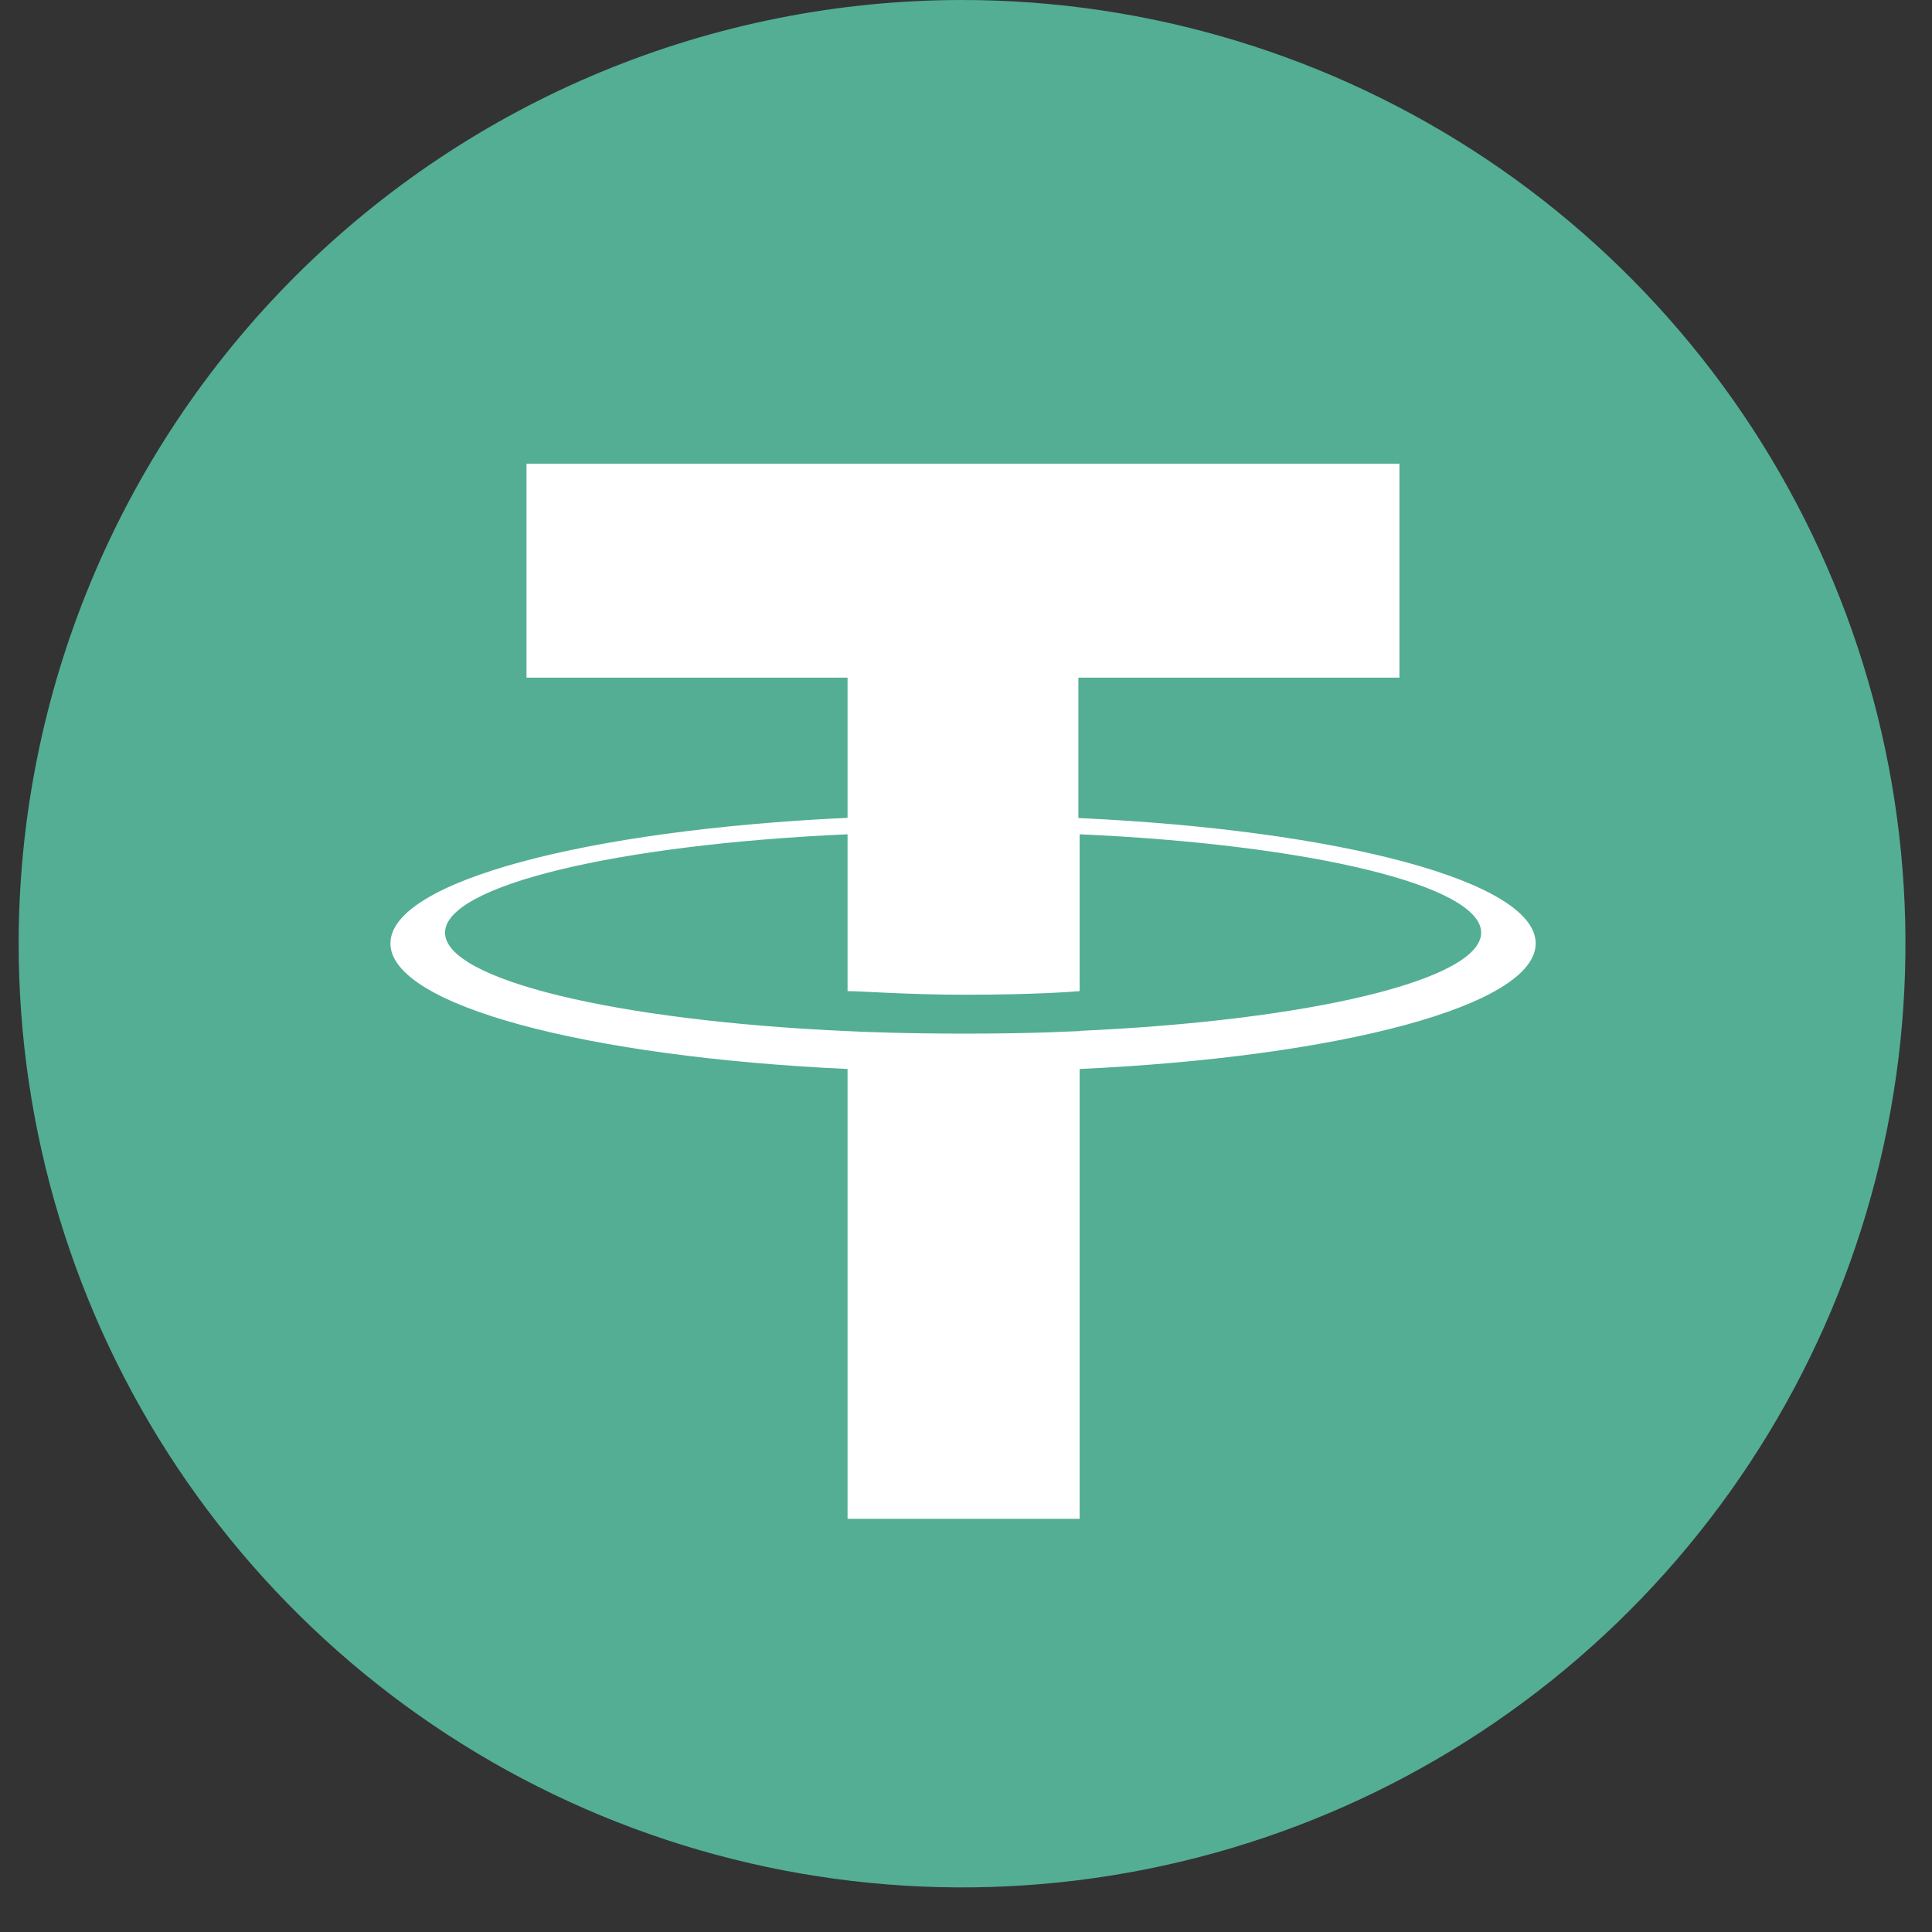 <svg width="23" height="23" viewBox="0 0 23 23" fill="none" xmlns="http://www.w3.org/2000/svg">
<rect x="0" y="0" width="23" height="23" fill="#333333" stroke="none"/>
<g id="Group 952">
<path id="Vector" d="M11.453 0C13.674 0 15.846 0.659 17.693 1.893C19.54 3.128 20.979 4.882 21.829 6.935C22.679 8.988 22.902 11.247 22.468 13.426C22.035 15.605 20.965 17.607 19.395 19.178C17.824 20.75 15.823 21.82 13.644 22.253C11.466 22.687 9.207 22.464 7.155 21.614C5.103 20.764 3.349 19.323 2.115 17.476C0.881 15.629 0.222 13.457 0.222 11.235C0.223 8.255 1.407 5.398 3.513 3.291C5.619 1.185 8.475 0.001 11.453 0Z" fill="#53AE94"/>
<path id="Vector_2" d="M12.838 9.739V8.067H16.66V5.52H6.268V8.067H10.09V9.736C6.984 9.88 4.648 10.493 4.648 11.231C4.648 11.97 6.984 12.583 10.09 12.726V18.081H12.853V12.726C15.952 12.583 18.282 11.97 18.282 11.231C18.282 10.493 15.952 9.883 12.853 9.739M12.853 12.275C12.774 12.275 12.374 12.305 11.48 12.305C10.77 12.305 10.26 12.284 10.09 12.275C7.344 12.153 5.298 11.665 5.298 11.103C5.298 10.542 7.347 10.054 10.09 9.932V11.799C10.27 11.799 10.785 11.842 11.493 11.842C12.344 11.842 12.774 11.805 12.853 11.799V9.932C15.598 10.054 17.633 10.542 17.633 11.103C17.633 11.665 15.589 12.15 12.853 12.272" fill="white"/>
</g>
</svg>
